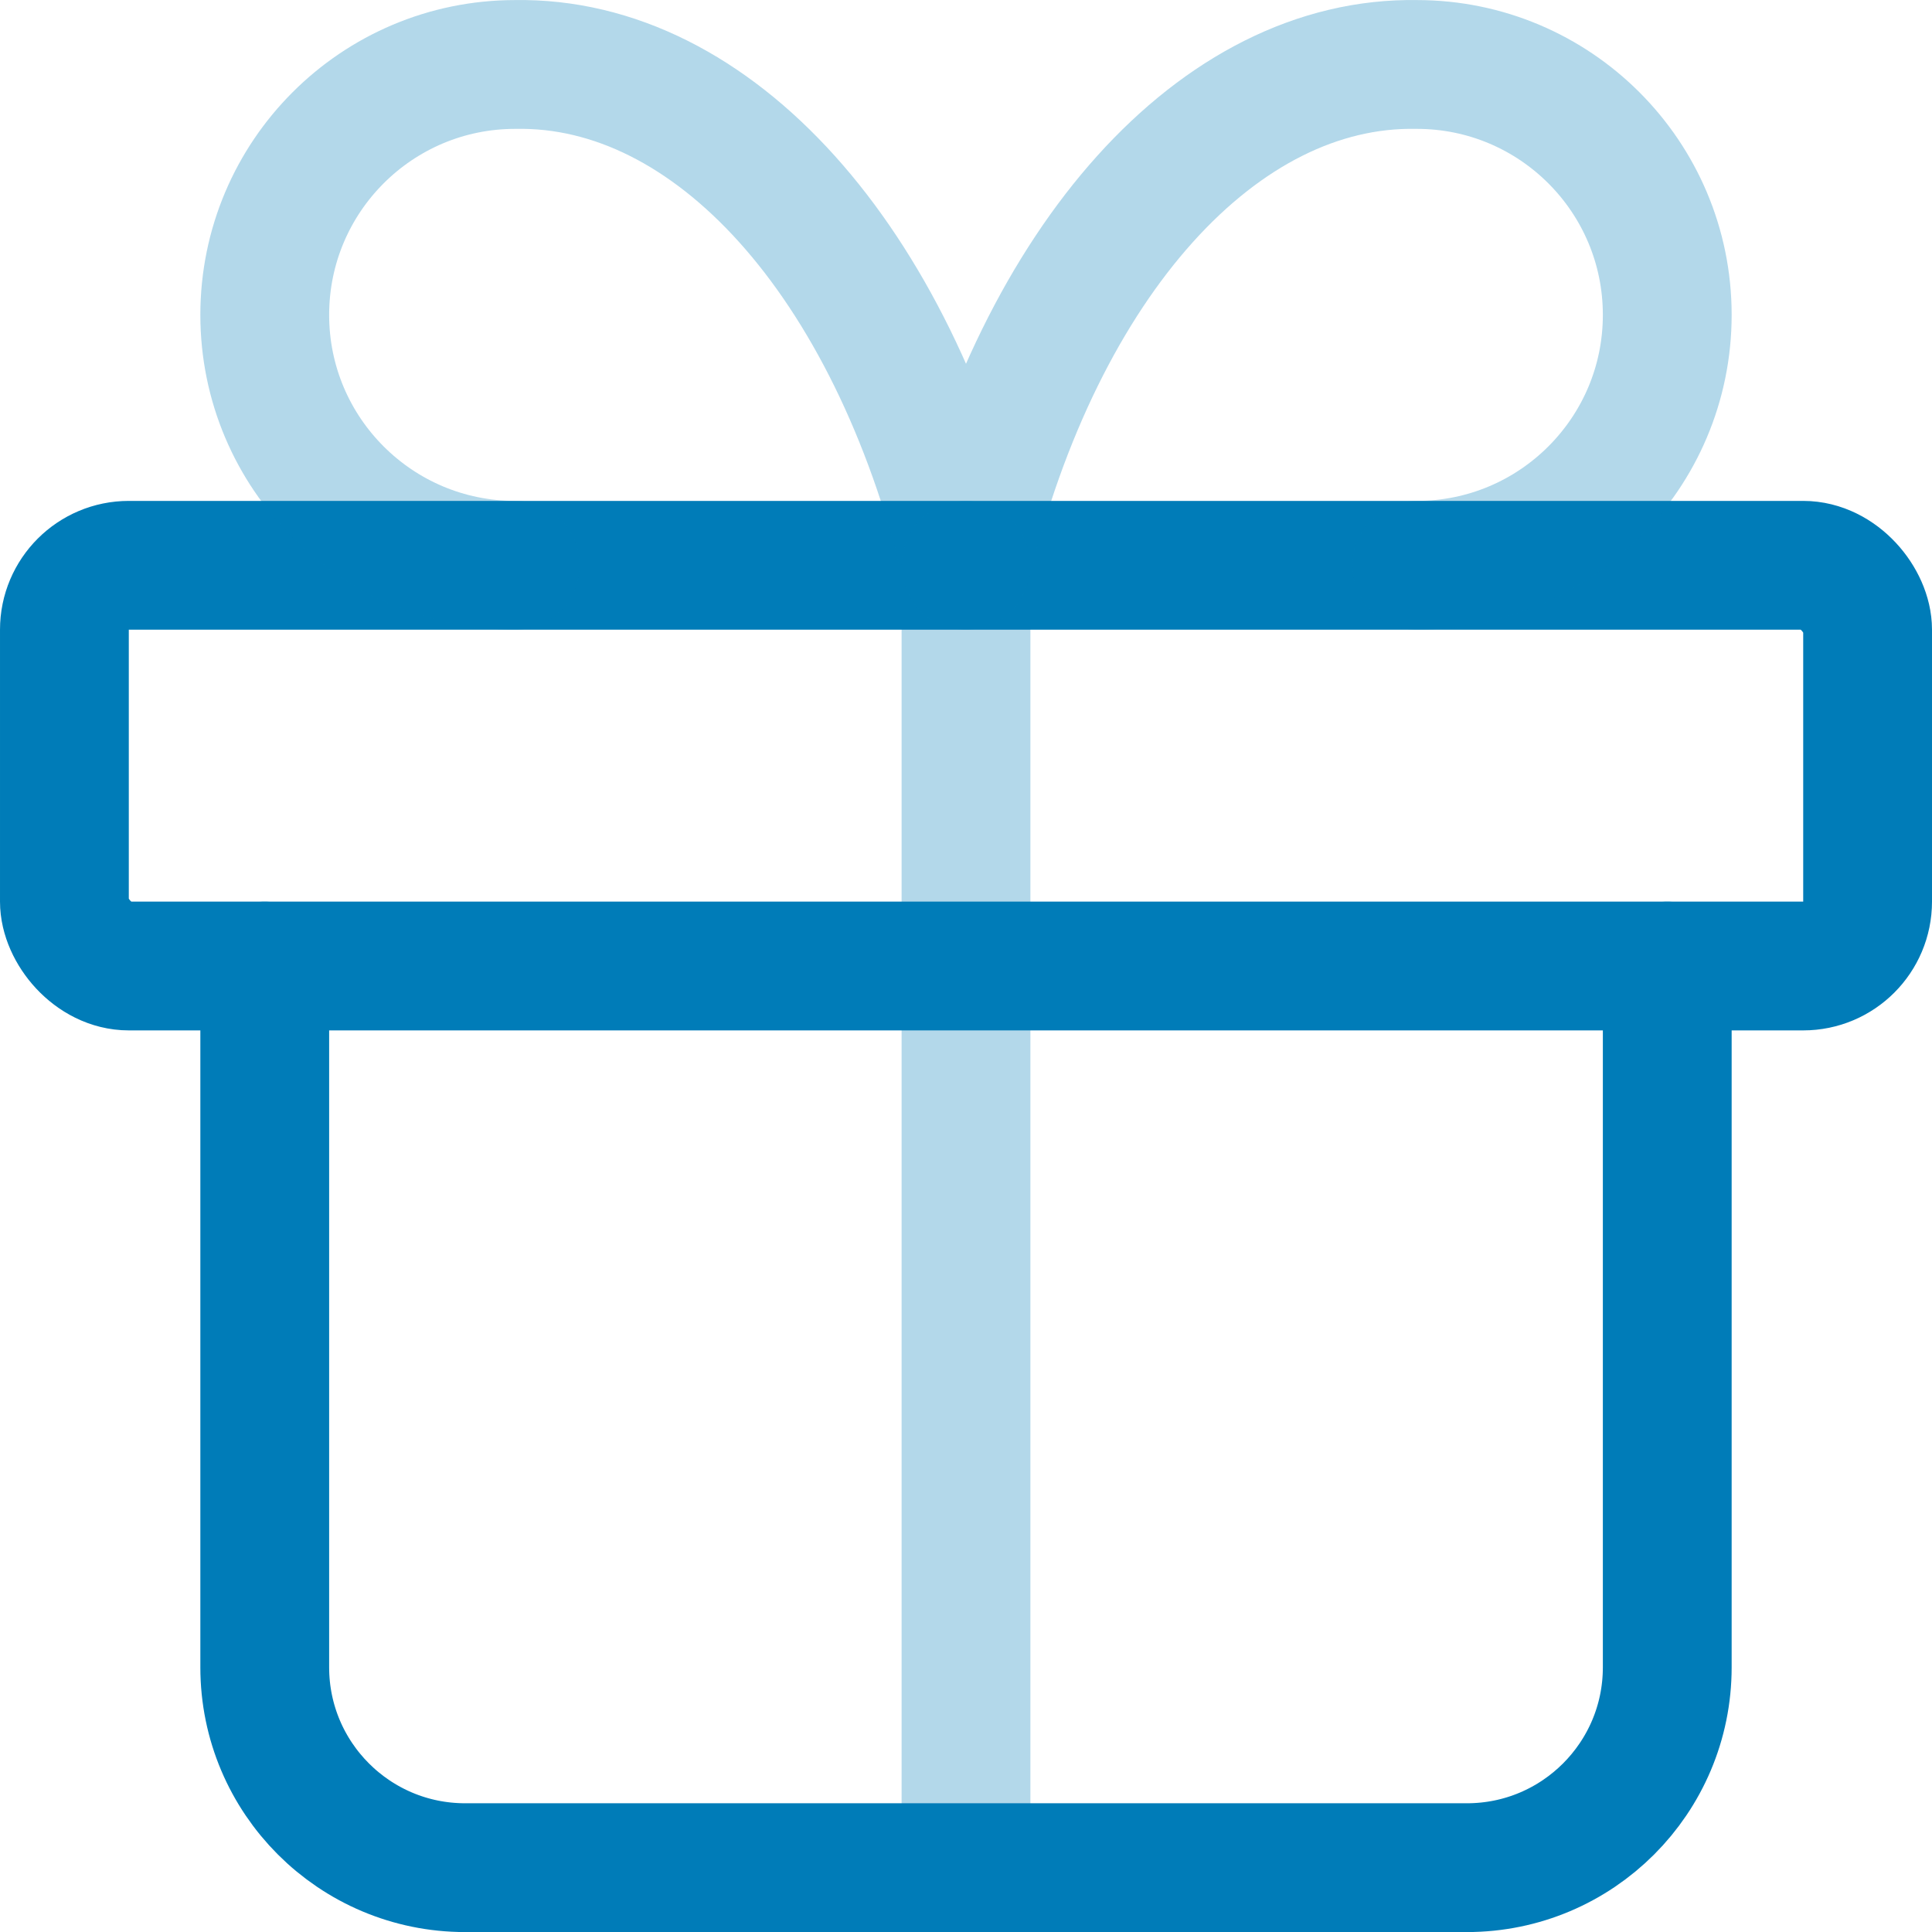 <?xml version="1.0" encoding="UTF-8"?>
<svg xmlns="http://www.w3.org/2000/svg" xmlns:xlink="http://www.w3.org/1999/xlink" width="30px" height="30px" viewBox="0 0 30 30" version="1.1">
  <title>icons/cadeau</title>
  <g id="UX-Lab-Afelio-+-formation---ASO" stroke="none" stroke-width="1" fill="none" fill-rule="evenodd" stroke-linecap="round" stroke-linejoin="round">
    <g id="work-with-us" transform="translate(-759, -3994)" stroke="#007CB8" stroke-width="2">
      <g id="Group-20" transform="translate(1, 3546)">
        <g id="Group-9" transform="translate(757, 447)">
          <g id="icons/process-copy-18" transform="translate(2, 2)">
            <rect id="Rectangle" x="-2.22044605e-16" y="7.778" width="28" height="6.222" rx="1"></rect>
            <line x1="14" y1="7.778" x2="14" y2="28.001" id="Path" opacity="0.3"></line>
            <path d="M24.889,14.001 L24.889,24.89 C24.889,26.608 23.496,28.001 21.778,28.001 L6.222,28.001 C4.504,28.001 3.111,26.608 3.111,24.89 L3.111,14.001" id="Path"></path>
            <path d="M7,7.778 C4.852,7.778 3.111,6.037 3.111,3.89 C3.111,1.742 4.852,0.001 7,0.001 C10.071,-0.053 12.849,3.033 14,7.778 C15.152,3.033 17.929,-0.053 21,0.001 C23.148,0.001 24.889,1.742 24.889,3.89 C24.889,6.037 23.148,7.778 21,7.778" id="Path" opacity="0.3"></path>
          </g>
        </g>
      </g>
    </g>
  </g>
</svg>
